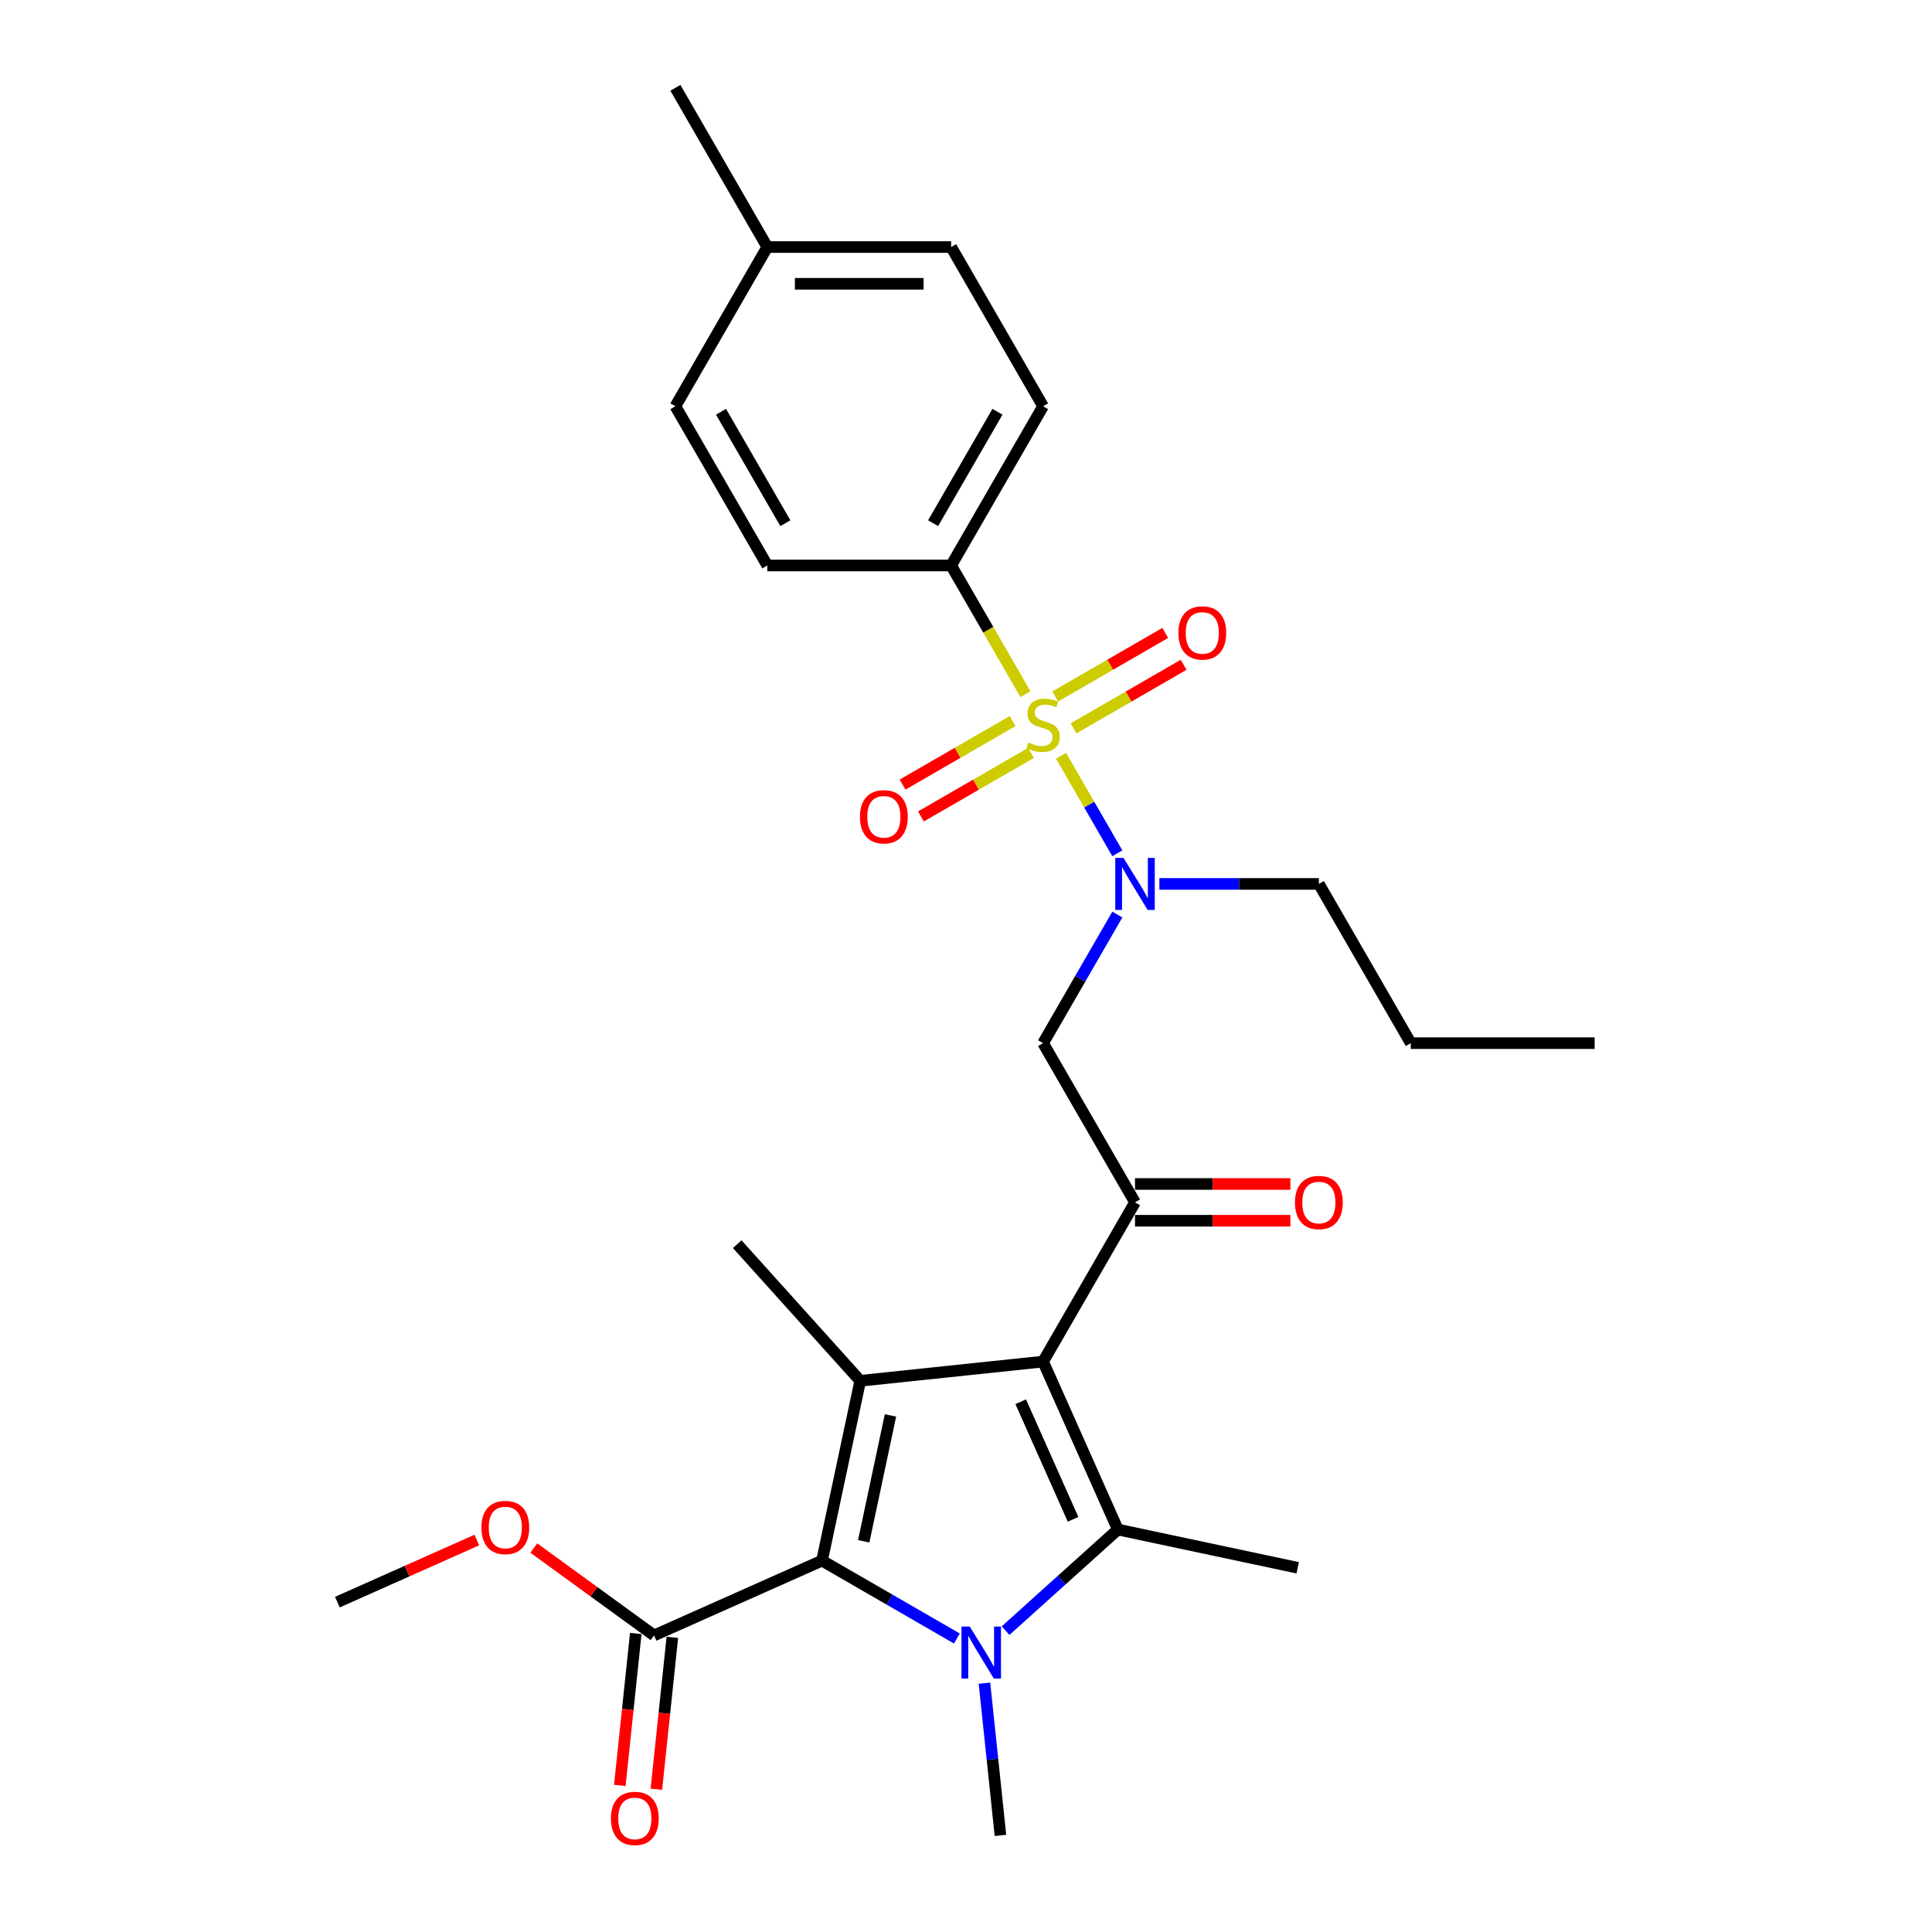 <?xml version='1.0' encoding='iso-8859-1'?>
<svg version='1.1' baseProfile='full'
              xmlns='http://www.w3.org/2000/svg'
                      xmlns:rdkit='http://www.rdkit.org/xml'
                      xmlns:xlink='http://www.w3.org/1999/xlink'
                  xml:space='preserve'
width='1000px' height='1000px' viewBox='0 0 1000 1000'>
<!-- END OF HEADER -->
<rect style='opacity:1.0;fill:#FFFFFF;stroke:none' width='1000' height='1000' x='0' y='0'> </rect>
<path class='bond-0' d='M 600.079,457.516 L 641.36,457.516' style='fill:none;fill-rule:evenodd;stroke:#0000FF;stroke-width:6px;stroke-linecap:butt;stroke-linejoin:miter;stroke-opacity:1' />
<path class='bond-0' d='M 641.36,457.516 L 682.641,457.516' style='fill:none;fill-rule:evenodd;stroke:#000000;stroke-width:6px;stroke-linecap:butt;stroke-linejoin:miter;stroke-opacity:1' />
<path class='bond-1' d='M 578.326,473.37 L 559.112,506.649' style='fill:none;fill-rule:evenodd;stroke:#0000FF;stroke-width:6px;stroke-linecap:butt;stroke-linejoin:miter;stroke-opacity:1' />
<path class='bond-1' d='M 559.112,506.649 L 539.898,539.929' style='fill:none;fill-rule:evenodd;stroke:#000000;stroke-width:6px;stroke-linecap:butt;stroke-linejoin:miter;stroke-opacity:1' />
<path class='bond-2' d='M 578.326,441.662 L 563.755,416.424' style='fill:none;fill-rule:evenodd;stroke:#0000FF;stroke-width:6px;stroke-linecap:butt;stroke-linejoin:miter;stroke-opacity:1' />
<path class='bond-2' d='M 563.755,416.424 L 549.183,391.185' style='fill:none;fill-rule:evenodd;stroke:#CCCC00;stroke-width:6px;stroke-linecap:butt;stroke-linejoin:miter;stroke-opacity:1' />
<path class='bond-3' d='M 492.318,292.692 L 539.898,210.279' style='fill:none;fill-rule:evenodd;stroke:#000000;stroke-width:6px;stroke-linecap:butt;stroke-linejoin:miter;stroke-opacity:1' />
<path class='bond-3' d='M 482.972,270.814 L 516.279,213.125' style='fill:none;fill-rule:evenodd;stroke:#000000;stroke-width:6px;stroke-linecap:butt;stroke-linejoin:miter;stroke-opacity:1' />
<path class='bond-4' d='M 492.318,292.692 L 397.156,292.692' style='fill:none;fill-rule:evenodd;stroke:#000000;stroke-width:6px;stroke-linecap:butt;stroke-linejoin:miter;stroke-opacity:1' />
<path class='bond-5' d='M 492.318,292.692 L 511.542,325.99' style='fill:none;fill-rule:evenodd;stroke:#000000;stroke-width:6px;stroke-linecap:butt;stroke-linejoin:miter;stroke-opacity:1' />
<path class='bond-5' d='M 511.542,325.99 L 530.767,359.288' style='fill:none;fill-rule:evenodd;stroke:#CCCC00;stroke-width:6px;stroke-linecap:butt;stroke-linejoin:miter;stroke-opacity:1' />
<path class='bond-6' d='M 587.479,622.341 L 539.898,704.753' style='fill:none;fill-rule:evenodd;stroke:#000000;stroke-width:6px;stroke-linecap:butt;stroke-linejoin:miter;stroke-opacity:1' />
<path class='bond-7' d='M 587.479,631.857 L 627.685,631.857' style='fill:none;fill-rule:evenodd;stroke:#000000;stroke-width:6px;stroke-linecap:butt;stroke-linejoin:miter;stroke-opacity:1' />
<path class='bond-7' d='M 627.685,631.857 L 667.891,631.857' style='fill:none;fill-rule:evenodd;stroke:#FF0000;stroke-width:6px;stroke-linecap:butt;stroke-linejoin:miter;stroke-opacity:1' />
<path class='bond-7' d='M 587.479,612.825 L 627.685,612.825' style='fill:none;fill-rule:evenodd;stroke:#000000;stroke-width:6px;stroke-linecap:butt;stroke-linejoin:miter;stroke-opacity:1' />
<path class='bond-7' d='M 627.685,612.825 L 667.891,612.825' style='fill:none;fill-rule:evenodd;stroke:#FF0000;stroke-width:6px;stroke-linecap:butt;stroke-linejoin:miter;stroke-opacity:1' />
<path class='bond-8' d='M 587.479,622.341 L 539.898,539.929' style='fill:none;fill-rule:evenodd;stroke:#000000;stroke-width:6px;stroke-linecap:butt;stroke-linejoin:miter;stroke-opacity:1' />
<path class='bond-9' d='M 524.121,373.225 L 495.64,389.668' style='fill:none;fill-rule:evenodd;stroke:#CCCC00;stroke-width:6px;stroke-linecap:butt;stroke-linejoin:miter;stroke-opacity:1' />
<path class='bond-9' d='M 495.64,389.668 L 467.16,406.111' style='fill:none;fill-rule:evenodd;stroke:#FF0000;stroke-width:6px;stroke-linecap:butt;stroke-linejoin:miter;stroke-opacity:1' />
<path class='bond-9' d='M 533.637,389.707 L 505.156,406.15' style='fill:none;fill-rule:evenodd;stroke:#CCCC00;stroke-width:6px;stroke-linecap:butt;stroke-linejoin:miter;stroke-opacity:1' />
<path class='bond-9' d='M 505.156,406.15 L 476.676,422.594' style='fill:none;fill-rule:evenodd;stroke:#FF0000;stroke-width:6px;stroke-linecap:butt;stroke-linejoin:miter;stroke-opacity:1' />
<path class='bond-10' d='M 555.676,376.983 L 584.157,360.54' style='fill:none;fill-rule:evenodd;stroke:#CCCC00;stroke-width:6px;stroke-linecap:butt;stroke-linejoin:miter;stroke-opacity:1' />
<path class='bond-10' d='M 584.157,360.54 L 612.637,344.097' style='fill:none;fill-rule:evenodd;stroke:#FF0000;stroke-width:6px;stroke-linecap:butt;stroke-linejoin:miter;stroke-opacity:1' />
<path class='bond-10' d='M 546.16,360.5 L 574.64,344.057' style='fill:none;fill-rule:evenodd;stroke:#CCCC00;stroke-width:6px;stroke-linecap:butt;stroke-linejoin:miter;stroke-opacity:1' />
<path class='bond-10' d='M 574.64,344.057 L 603.121,327.614' style='fill:none;fill-rule:evenodd;stroke:#FF0000;stroke-width:6px;stroke-linecap:butt;stroke-linejoin:miter;stroke-opacity:1' />
<path class='bond-11' d='M 539.898,210.279 L 492.318,127.867' style='fill:none;fill-rule:evenodd;stroke:#000000;stroke-width:6px;stroke-linecap:butt;stroke-linejoin:miter;stroke-opacity:1' />
<path class='bond-12' d='M 397.156,292.692 L 349.575,210.279' style='fill:none;fill-rule:evenodd;stroke:#000000;stroke-width:6px;stroke-linecap:butt;stroke-linejoin:miter;stroke-opacity:1' />
<path class='bond-12' d='M 406.501,270.814 L 373.195,213.125' style='fill:none;fill-rule:evenodd;stroke:#000000;stroke-width:6px;stroke-linecap:butt;stroke-linejoin:miter;stroke-opacity:1' />
<path class='bond-13' d='M 492.318,127.867 L 397.156,127.867' style='fill:none;fill-rule:evenodd;stroke:#000000;stroke-width:6px;stroke-linecap:butt;stroke-linejoin:miter;stroke-opacity:1' />
<path class='bond-13' d='M 478.043,146.899 L 411.43,146.899' style='fill:none;fill-rule:evenodd;stroke:#000000;stroke-width:6px;stroke-linecap:butt;stroke-linejoin:miter;stroke-opacity:1' />
<path class='bond-14' d='M 682.641,457.516 L 730.222,539.929' style='fill:none;fill-rule:evenodd;stroke:#000000;stroke-width:6px;stroke-linecap:butt;stroke-linejoin:miter;stroke-opacity:1' />
<path class='bond-15' d='M 730.222,539.929 L 825.383,539.929' style='fill:none;fill-rule:evenodd;stroke:#000000;stroke-width:6px;stroke-linecap:butt;stroke-linejoin:miter;stroke-opacity:1' />
<path class='bond-16' d='M 520.485,844.019 L 549.544,817.853' style='fill:none;fill-rule:evenodd;stroke:#0000FF;stroke-width:6px;stroke-linecap:butt;stroke-linejoin:miter;stroke-opacity:1' />
<path class='bond-16' d='M 549.544,817.853 L 578.604,791.688' style='fill:none;fill-rule:evenodd;stroke:#000000;stroke-width:6px;stroke-linecap:butt;stroke-linejoin:miter;stroke-opacity:1' />
<path class='bond-17' d='M 495.286,848.089 L 460.379,827.936' style='fill:none;fill-rule:evenodd;stroke:#0000FF;stroke-width:6px;stroke-linecap:butt;stroke-linejoin:miter;stroke-opacity:1' />
<path class='bond-17' d='M 460.379,827.936 L 425.473,807.782' style='fill:none;fill-rule:evenodd;stroke:#000000;stroke-width:6px;stroke-linecap:butt;stroke-linejoin:miter;stroke-opacity:1' />
<path class='bond-18' d='M 509.552,871.217 L 513.692,910.61' style='fill:none;fill-rule:evenodd;stroke:#0000FF;stroke-width:6px;stroke-linecap:butt;stroke-linejoin:miter;stroke-opacity:1' />
<path class='bond-18' d='M 513.692,910.61 L 517.832,950.003' style='fill:none;fill-rule:evenodd;stroke:#000000;stroke-width:6px;stroke-linecap:butt;stroke-linejoin:miter;stroke-opacity:1' />
<path class='bond-19' d='M 578.604,791.688 L 671.686,811.473' style='fill:none;fill-rule:evenodd;stroke:#000000;stroke-width:6px;stroke-linecap:butt;stroke-linejoin:miter;stroke-opacity:1' />
<path class='bond-20' d='M 578.604,791.688 L 539.898,704.753' style='fill:none;fill-rule:evenodd;stroke:#000000;stroke-width:6px;stroke-linecap:butt;stroke-linejoin:miter;stroke-opacity:1' />
<path class='bond-20' d='M 555.411,786.389 L 528.317,725.534' style='fill:none;fill-rule:evenodd;stroke:#000000;stroke-width:6px;stroke-linecap:butt;stroke-linejoin:miter;stroke-opacity:1' />
<path class='bond-21' d='M 539.898,704.753 L 445.258,714.7' style='fill:none;fill-rule:evenodd;stroke:#000000;stroke-width:6px;stroke-linecap:butt;stroke-linejoin:miter;stroke-opacity:1' />
<path class='bond-22' d='M 445.258,714.7 L 381.583,643.981' style='fill:none;fill-rule:evenodd;stroke:#000000;stroke-width:6px;stroke-linecap:butt;stroke-linejoin:miter;stroke-opacity:1' />
<path class='bond-23' d='M 445.258,714.7 L 425.473,807.782' style='fill:none;fill-rule:evenodd;stroke:#000000;stroke-width:6px;stroke-linecap:butt;stroke-linejoin:miter;stroke-opacity:1' />
<path class='bond-23' d='M 460.907,732.62 L 447.057,797.777' style='fill:none;fill-rule:evenodd;stroke:#000000;stroke-width:6px;stroke-linecap:butt;stroke-linejoin:miter;stroke-opacity:1' />
<path class='bond-24' d='M 425.473,807.782 L 338.539,846.488' style='fill:none;fill-rule:evenodd;stroke:#000000;stroke-width:6px;stroke-linecap:butt;stroke-linejoin:miter;stroke-opacity:1' />
<path class='bond-25' d='M 174.617,829.259 L 210.709,813.19' style='fill:none;fill-rule:evenodd;stroke:#000000;stroke-width:6px;stroke-linecap:butt;stroke-linejoin:miter;stroke-opacity:1' />
<path class='bond-25' d='M 210.709,813.19 L 246.801,797.121' style='fill:none;fill-rule:evenodd;stroke:#FF0000;stroke-width:6px;stroke-linecap:butt;stroke-linejoin:miter;stroke-opacity:1' />
<path class='bond-26' d='M 338.539,846.488 L 307.42,823.879' style='fill:none;fill-rule:evenodd;stroke:#000000;stroke-width:6px;stroke-linecap:butt;stroke-linejoin:miter;stroke-opacity:1' />
<path class='bond-26' d='M 307.42,823.879 L 276.301,801.27' style='fill:none;fill-rule:evenodd;stroke:#FF0000;stroke-width:6px;stroke-linecap:butt;stroke-linejoin:miter;stroke-opacity:1' />
<path class='bond-27' d='M 329.075,845.493 L 324.942,884.81' style='fill:none;fill-rule:evenodd;stroke:#000000;stroke-width:6px;stroke-linecap:butt;stroke-linejoin:miter;stroke-opacity:1' />
<path class='bond-27' d='M 324.942,884.81 L 320.81,924.127' style='fill:none;fill-rule:evenodd;stroke:#FF0000;stroke-width:6px;stroke-linecap:butt;stroke-linejoin:miter;stroke-opacity:1' />
<path class='bond-27' d='M 348.003,847.483 L 343.87,886.8' style='fill:none;fill-rule:evenodd;stroke:#000000;stroke-width:6px;stroke-linecap:butt;stroke-linejoin:miter;stroke-opacity:1' />
<path class='bond-27' d='M 343.87,886.8 L 339.738,926.117' style='fill:none;fill-rule:evenodd;stroke:#FF0000;stroke-width:6px;stroke-linecap:butt;stroke-linejoin:miter;stroke-opacity:1' />
<path class='bond-28' d='M 349.575,210.279 L 397.156,127.867' style='fill:none;fill-rule:evenodd;stroke:#000000;stroke-width:6px;stroke-linecap:butt;stroke-linejoin:miter;stroke-opacity:1' />
<path class='bond-29' d='M 397.156,127.867 L 349.575,45.455' style='fill:none;fill-rule:evenodd;stroke:#000000;stroke-width:6px;stroke-linecap:butt;stroke-linejoin:miter;stroke-opacity:1' />
<path  class='atom-0' d='M 581.522 444.041
L 590.353 458.316
Q 591.229 459.724, 592.637 462.274
Q 594.045 464.825, 594.122 464.977
L 594.122 444.041
L 597.7 444.041
L 597.7 470.991
L 594.007 470.991
L 584.529 455.385
Q 583.425 453.557, 582.245 451.464
Q 581.103 449.37, 580.761 448.723
L 580.761 470.991
L 577.259 470.991
L 577.259 444.041
L 581.522 444.041
' fill='#0000FF'/>
<path  class='atom-3' d='M 670.27 622.417
Q 670.27 615.946, 673.467 612.33
Q 676.665 608.714, 682.641 608.714
Q 688.617 608.714, 691.814 612.33
Q 695.012 615.946, 695.012 622.417
Q 695.012 628.964, 691.776 632.694
Q 688.541 636.387, 682.641 636.387
Q 676.703 636.387, 673.467 632.694
Q 670.27 629.002, 670.27 622.417
M 682.641 633.342
Q 686.752 633.342, 688.96 630.601
Q 691.205 627.822, 691.205 622.417
Q 691.205 617.126, 688.96 614.461
Q 686.752 611.759, 682.641 611.759
Q 678.53 611.759, 676.284 614.423
Q 674.076 617.088, 674.076 622.417
Q 674.076 627.86, 676.284 630.601
Q 678.53 633.342, 682.641 633.342
' fill='#FF0000'/>
<path  class='atom-5' d='M 532.286 384.354
Q 532.59 384.468, 533.846 385.001
Q 535.102 385.534, 536.473 385.876
Q 537.881 386.181, 539.251 386.181
Q 541.802 386.181, 543.286 384.963
Q 544.771 383.706, 544.771 381.537
Q 544.771 380.052, 544.009 379.139
Q 543.286 378.225, 542.144 377.73
Q 541.002 377.235, 539.099 376.665
Q 536.701 375.941, 535.255 375.256
Q 533.846 374.571, 532.818 373.124
Q 531.829 371.678, 531.829 369.242
Q 531.829 365.854, 534.113 363.761
Q 536.435 361.667, 541.002 361.667
Q 544.124 361.667, 547.664 363.152
L 546.788 366.083
Q 543.553 364.75, 541.117 364.75
Q 538.49 364.75, 537.044 365.854
Q 535.597 366.92, 535.635 368.785
Q 535.635 370.232, 536.358 371.107
Q 537.12 371.983, 538.186 372.477
Q 539.289 372.972, 541.117 373.543
Q 543.553 374.304, 544.999 375.066
Q 546.446 375.827, 547.473 377.388
Q 548.539 378.91, 548.539 381.537
Q 548.539 385.267, 546.027 387.285
Q 543.553 389.264, 539.404 389.264
Q 537.006 389.264, 535.178 388.731
Q 533.389 388.236, 531.258 387.361
L 532.286 384.354
' fill='#CCCC00'/>
<path  class='atom-6' d='M 445.115 422.761
Q 445.115 416.29, 448.313 412.674
Q 451.51 409.057, 457.486 409.057
Q 463.462 409.057, 466.66 412.674
Q 469.857 416.29, 469.857 422.761
Q 469.857 429.308, 466.622 433.038
Q 463.386 436.73, 457.486 436.73
Q 451.548 436.73, 448.313 433.038
Q 445.115 429.346, 445.115 422.761
M 457.486 433.685
Q 461.597 433.685, 463.805 430.945
Q 466.051 428.166, 466.051 422.761
Q 466.051 417.47, 463.805 414.805
Q 461.597 412.103, 457.486 412.103
Q 453.375 412.103, 451.129 414.767
Q 448.922 417.432, 448.922 422.761
Q 448.922 428.204, 451.129 430.945
Q 453.375 433.685, 457.486 433.685
' fill='#FF0000'/>
<path  class='atom-7' d='M 609.94 327.599
Q 609.94 321.128, 613.137 317.512
Q 616.335 313.896, 622.311 313.896
Q 628.287 313.896, 631.484 317.512
Q 634.682 321.128, 634.682 327.599
Q 634.682 334.146, 631.446 337.877
Q 628.211 341.569, 622.311 341.569
Q 616.373 341.569, 613.137 337.877
Q 609.94 334.184, 609.94 327.599
M 622.311 338.524
Q 626.422 338.524, 628.63 335.783
Q 630.875 333.004, 630.875 327.599
Q 630.875 322.308, 628.63 319.644
Q 626.422 316.941, 622.311 316.941
Q 618.2 316.941, 615.954 319.606
Q 613.746 322.27, 613.746 327.599
Q 613.746 333.042, 615.954 335.783
Q 618.2 338.524, 622.311 338.524
' fill='#FF0000'/>
<path  class='atom-13' d='M 501.928 841.888
L 510.759 856.162
Q 511.635 857.571, 513.043 860.121
Q 514.451 862.671, 514.528 862.824
L 514.528 841.888
L 518.106 841.888
L 518.106 868.838
L 514.413 868.838
L 504.935 853.231
Q 503.831 851.404, 502.651 849.311
Q 501.51 847.217, 501.167 846.57
L 501.167 868.838
L 497.665 868.838
L 497.665 841.888
L 501.928 841.888
' fill='#0000FF'/>
<path  class='atom-21' d='M 249.18 790.63
Q 249.18 784.159, 252.378 780.542
Q 255.575 776.926, 261.551 776.926
Q 267.527 776.926, 270.725 780.542
Q 273.922 784.159, 273.922 790.63
Q 273.922 797.177, 270.687 800.907
Q 267.451 804.599, 261.551 804.599
Q 255.613 804.599, 252.378 800.907
Q 249.18 797.215, 249.18 790.63
M 261.551 801.554
Q 265.662 801.554, 267.87 798.813
Q 270.116 796.035, 270.116 790.63
Q 270.116 785.339, 267.87 782.674
Q 265.662 779.971, 261.551 779.971
Q 257.44 779.971, 255.194 782.636
Q 252.987 785.301, 252.987 790.63
Q 252.987 796.073, 255.194 798.813
Q 257.44 801.554, 261.551 801.554
' fill='#FF0000'/>
<path  class='atom-22' d='M 316.221 941.204
Q 316.221 934.733, 319.418 931.117
Q 322.615 927.501, 328.592 927.501
Q 334.568 927.501, 337.765 931.117
Q 340.963 934.733, 340.963 941.204
Q 340.963 947.751, 337.727 951.482
Q 334.492 955.174, 328.592 955.174
Q 322.653 955.174, 319.418 951.482
Q 316.221 947.79, 316.221 941.204
M 328.592 952.129
Q 332.702 952.129, 334.91 949.388
Q 337.156 946.61, 337.156 941.204
Q 337.156 935.913, 334.91 933.249
Q 332.702 930.546, 328.592 930.546
Q 324.481 930.546, 322.235 933.211
Q 320.027 935.875, 320.027 941.204
Q 320.027 946.648, 322.235 949.388
Q 324.481 952.129, 328.592 952.129
' fill='#FF0000'/>
</svg>
